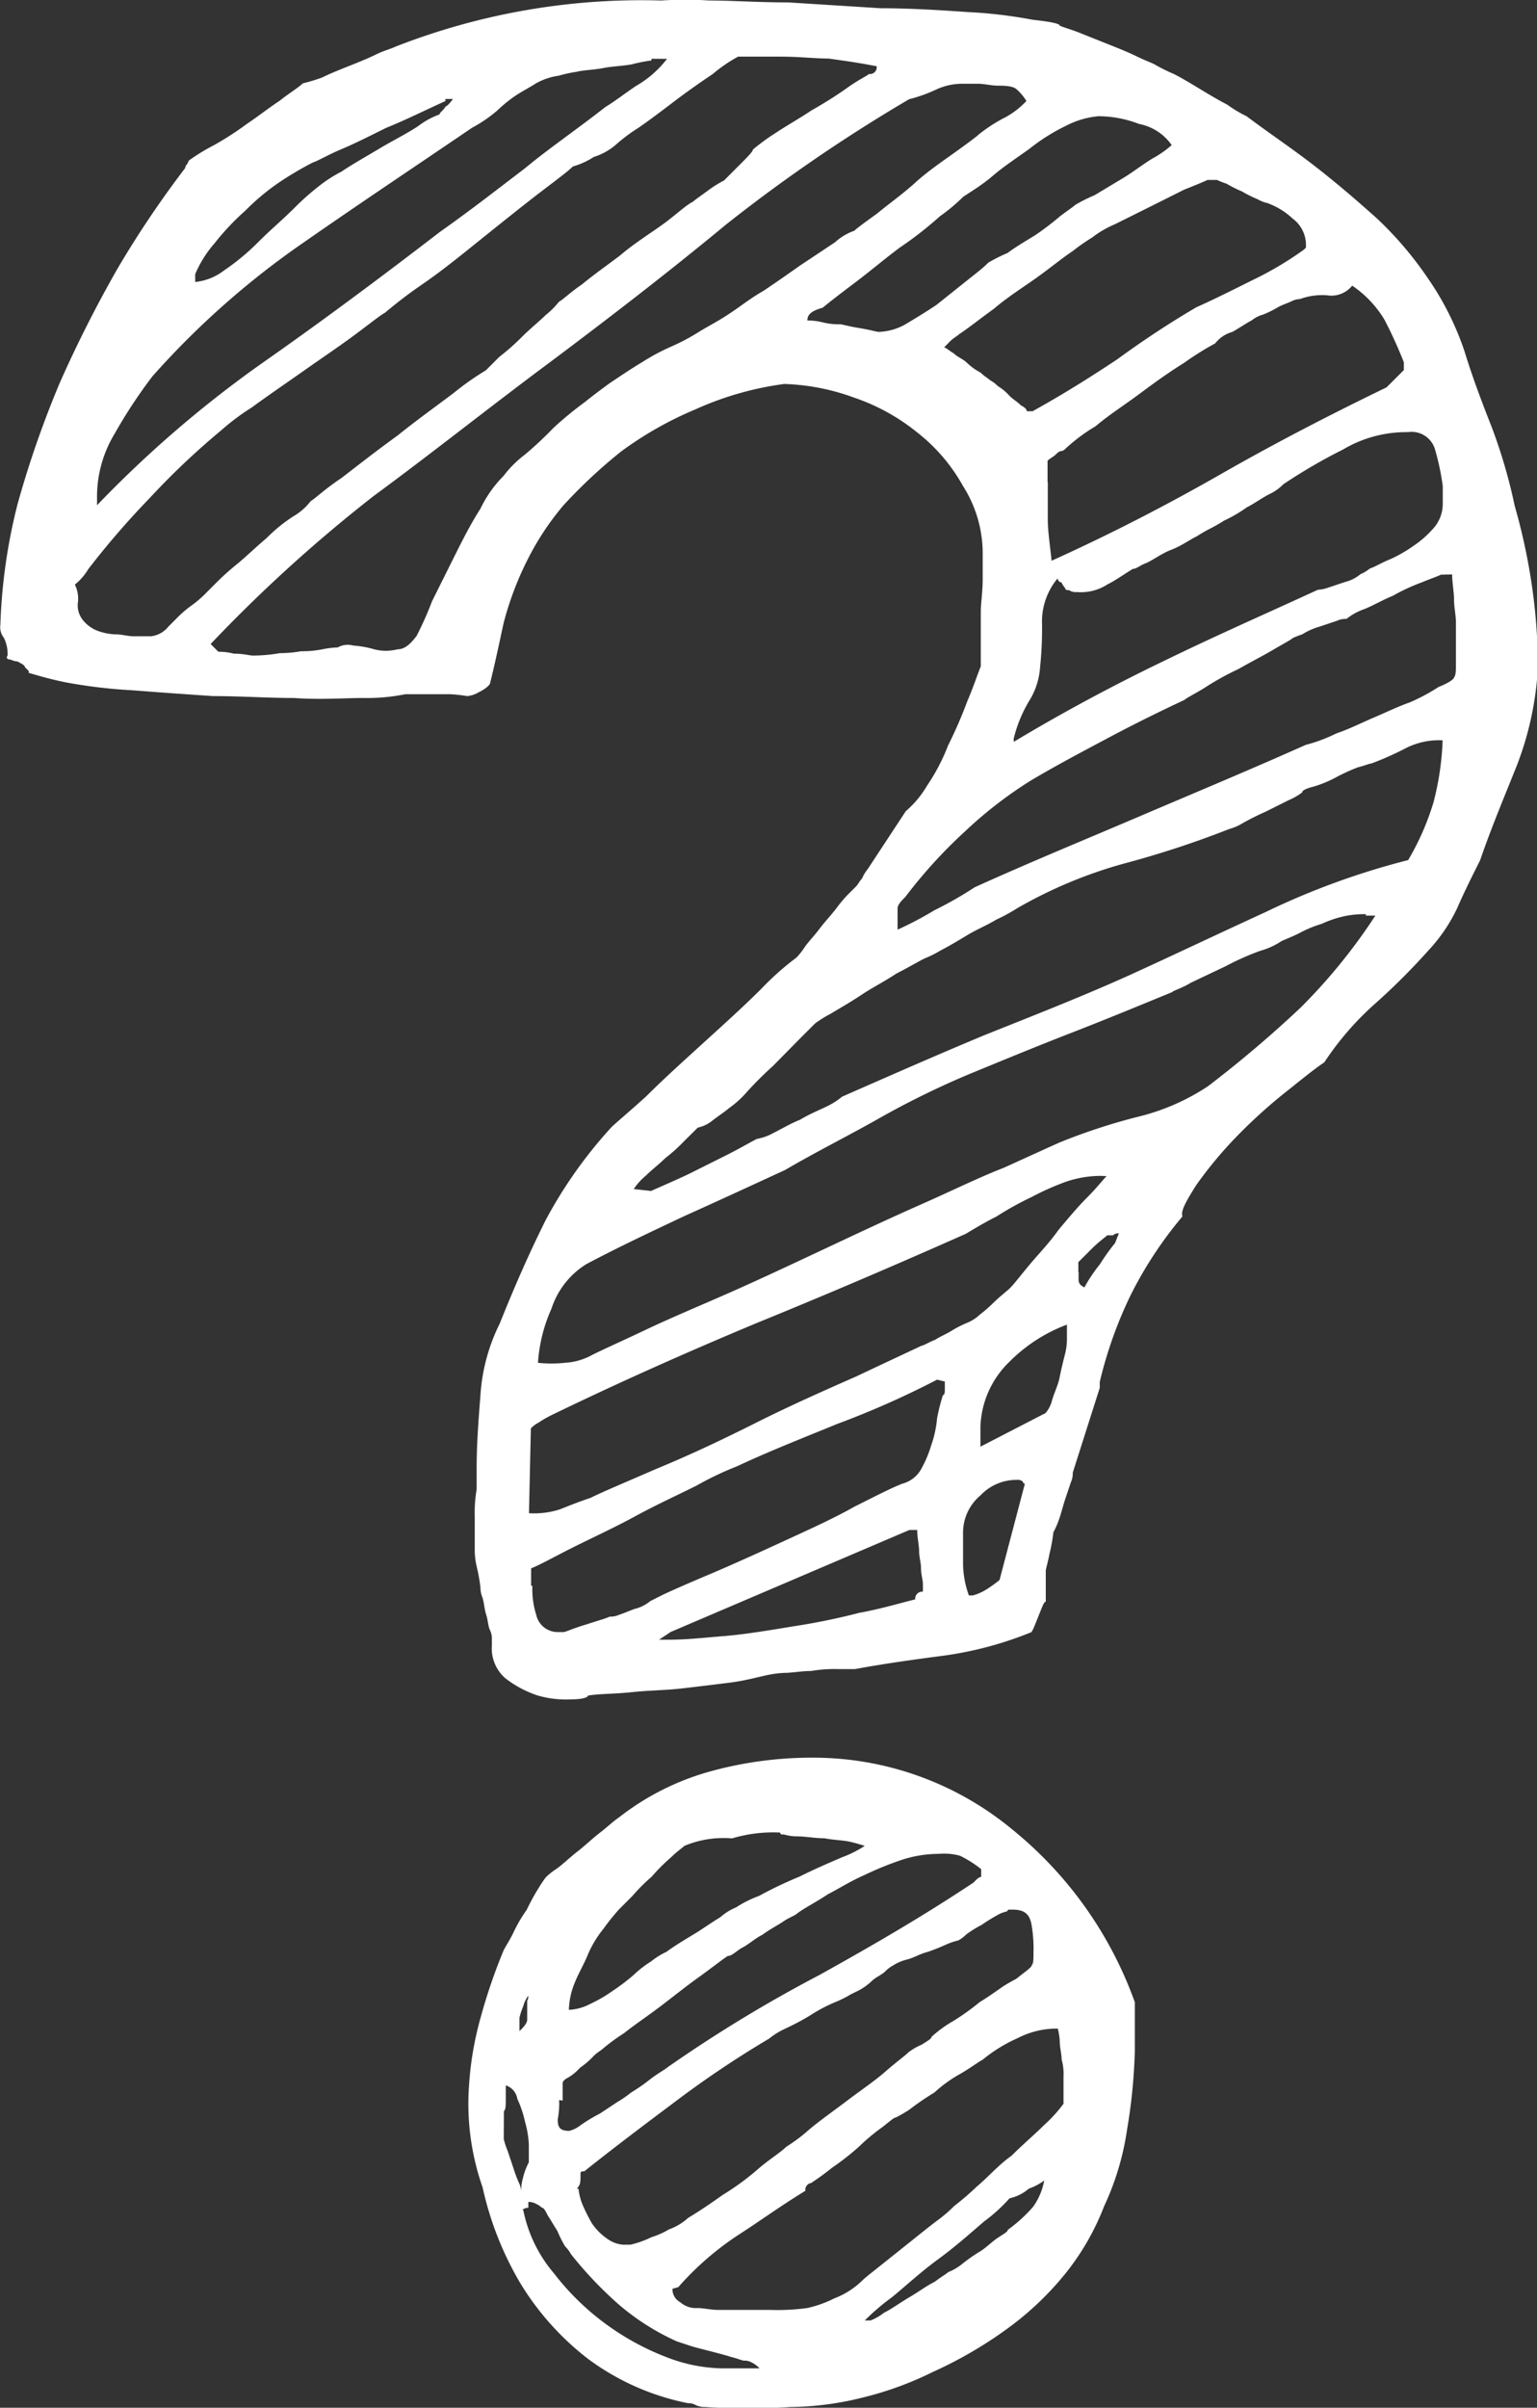 <svg id="Layer_1" data-name="Layer 1" xmlns="http://www.w3.org/2000/svg" width="121.34" height="190" viewBox="0 0 121.34 190"><rect x="0" y="0" width="121.34" height="190" fill="#333333" stroke="none"/><defs><style>.cls-1{fill:#fff;}</style></defs><title>qmark</title><path class="cls-1" d="M68.39,134.26c0,.15-.46.3-1.37.3a8,8,0,0,1-2.58-.3,8.45,8.45,0,0,1-2.58-1.37,3.13,3.13,0,0,1-1.06-2.58v-.61a1.51,1.51,0,0,0-.15-.61c-.15-.3-.15-.76-.3-1.22s-.15-.91-.3-1.37a2,2,0,0,1-.15-.76,13.55,13.55,0,0,0-.3-1.67,5.69,5.69,0,0,1-.15-1.22v-2.74a10.77,10.77,0,0,1,.15-2.13v-1.67c0-2,.15-3.8.3-5.78a14.77,14.77,0,0,1,1.52-5.62q1.82-4.56,3.65-8.21a35.87,35.87,0,0,1,5.17-7.29c.3-.3,1.22-1.06,2.74-2.43,1.37-1.37,2.89-2.74,4.56-4.26s3.19-2.89,4.56-4.26a21.72,21.72,0,0,1,2.74-2.43,5.49,5.49,0,0,0,.61-.76c.3-.46.76-.91,1.22-1.52s.91-1.06,1.37-1.67a9.92,9.92,0,0,1,1.06-1.22l.46-.46c.15-.15.3-.46.46-.61a3.32,3.32,0,0,1,.46-.76l3-4.56a7.91,7.91,0,0,0,1.67-2,15.72,15.72,0,0,0,1.67-3.19,34.77,34.77,0,0,0,1.52-3.5c.46-1.06.76-2,1.06-2.74V48.7c0-.61.15-1.52.15-2.58V44.29A9.92,9.92,0,0,0,98,38.82a14,14,0,0,0-3.65-4.26,16.14,16.14,0,0,0-5-2.74,17.46,17.46,0,0,0-5.47-1.06,24.93,24.93,0,0,0-7,2A28.35,28.35,0,0,0,71,36.09a40.76,40.76,0,0,0-4.56,4.26,21.75,21.75,0,0,0-2.89,4.41,25,25,0,0,0-1.82,4.86c-.3,1.37-.61,2.89-1.06,4.71,0,.15-.3.46-.91.76a2.16,2.16,0,0,1-.91.3,11.78,11.78,0,0,0-1.37-.15h-3.5a15.47,15.47,0,0,1-3.34.3c-1.52,0-3.34.15-5.47,0-2,0-4.26-.15-6.38-.15q-3.42-.23-6.38-.46a40.4,40.4,0,0,1-5.17-.61c-1.52-.3-2.43-.61-3-.76v-.15l-.3-.3c0-.15-.3-.3-.61-.46-.3,0-.46-.15-.61-.15s-.3-.15-.15-.3V52a2.86,2.86,0,0,0-.3-1.22A1.33,1.33,0,0,1,22,49.76a44.05,44.05,0,0,1,1.37-9.57,79.72,79.72,0,0,1,3.34-9.57,99.32,99.32,0,0,1,4.56-9,79.49,79.49,0,0,1,5.32-7.9.47.47,0,0,1,.15-.3l.15-.3a16,16,0,0,1,2-1.22,24.75,24.75,0,0,0,2.58-1.67c.91-.61,1.67-1.22,2.58-1.82.76-.61,1.52-1.06,1.82-1.37a14.06,14.06,0,0,0,1.52-.46c.61-.3,1.37-.61,2.13-.91s1.52-.61,2.13-.91,1.22-.46,1.52-.61a53.27,53.27,0,0,1,21-3.65,29.87,29.87,0,0,1,3.8,0c1.82,0,3.8.15,6.23.15l7.29.46c2.28,0,4.71.15,6.84.3a37.26,37.26,0,0,1,5.17.61c1.37.15,2.13.3,2.13.46.3.15.91.3,1.67.61l2.28.91c.76.3,1.52.61,2.13.91s1.06.46,1.37.61a13.55,13.55,0,0,0,1.52.76c.61.3,1.37.76,2.13,1.22s1.52.91,2.13,1.22a9.75,9.75,0,0,0,1.52.91c1.82,1.37,3.65,2.58,5.47,4s3.34,2.74,4.86,4.1a28.27,28.27,0,0,1,4,4.71,22.82,22.82,0,0,1,2.89,5.78c.61,2,1.37,4,2.13,5.93a42.08,42.08,0,0,1,1.82,6.23,47.85,47.85,0,0,1,1.37,6.38,45.08,45.08,0,0,1,.46,6.38,25.12,25.12,0,0,1-1.67,7.75c-.91,2.28-2,4.86-2.89,7.45-.61,1.22-1.22,2.43-1.82,3.8a13,13,0,0,1-2.28,3.34,51.91,51.91,0,0,1-4.1,4.1,23.39,23.39,0,0,0-4.1,4.71c-.91.61-2,1.52-3.34,2.58a41.41,41.41,0,0,0-3.8,3.5,32.19,32.19,0,0,0-3,3.65c-.76,1.22-1.22,2-1.06,2.43a31.48,31.48,0,0,0-4.1,6.23,33.14,33.14,0,0,0-2.43,6.84v.46l-2.13,6.69a1.65,1.65,0,0,1-.15.76l-.46,1.37c-.15.46-.3,1.06-.46,1.52a7.41,7.41,0,0,1-.46,1.06,13.55,13.55,0,0,1-.3,1.67c-.15.76-.3,1.22-.3,1.37v2.43c-.15,0-.3.46-.61,1.22s-.46,1.22-.61,1.22a28.53,28.53,0,0,1-6.84,1.82c-2.28.3-4.56.61-7,1.06H88.14a10.77,10.77,0,0,0-2.13.15c-.76,0-1.52.15-2.13.15a8.18,8.18,0,0,0-1.22.15c-.76.15-1.82.46-3,.61s-2.43.3-3.8.46-2.58.15-4,.3S69.3,134.11,68.39,134.26ZM28.11,48.09a1.86,1.86,0,0,0,.46,1.37,2.73,2.73,0,0,0,1.06.76,4.5,4.5,0,0,0,1.52.3c.46,0,.91.15,1.37.15h1.37a2.06,2.06,0,0,0,1.37-.76l.61-.61a8.69,8.69,0,0,1,1.22-1.06,8.69,8.69,0,0,0,1.22-1.06l.61-.61a20.15,20.15,0,0,1,1.67-1.52c.76-.61,1.52-1.37,2.43-2.13a12,12,0,0,1,2.28-1.82A4.64,4.64,0,0,0,46.5,40c.3-.15,1.06-.91,2.43-1.82,1.37-1.06,2.74-2.13,4.41-3.34,1.52-1.22,3-2.28,4.41-3.34a22.61,22.61,0,0,1,2.58-1.82l1.06-1.06A18.22,18.22,0,0,0,63.22,27c.61-.61,1.37-1.22,1.82-1.67a6.54,6.54,0,0,0,1.06-1.06c.3-.15.91-.76,1.82-1.37.91-.76,2-1.52,3-2.28,1.06-.91,2.28-1.67,3.34-2.43s1.82-1.52,2.43-1.82c.15-.15.61-.46,1.22-.91a9,9,0,0,1,1.22-.76l1.22-1.22c.61-.61,1.06-1.06,1.06-1.22A16.36,16.36,0,0,1,83.13,11c.91-.61,2-1.22,2.89-1.82C87.08,8.58,88,8,88.9,7.36s1.52-.91,1.67-1.06a.54.54,0,0,0,.61-.61c-1.52-.3-2.74-.46-3.8-.61-1.06,0-2.28-.15-3.8-.15H80.24a11.68,11.68,0,0,0-2,1.37c-.91.61-2,1.37-3,2.13s-2,1.52-2.89,2.13a13.58,13.58,0,0,0-1.82,1.37,4.85,4.85,0,0,1-1.67.91,6.28,6.28,0,0,1-1.67.76c-.46.46-1.52,1.22-2.89,2.28s-2.89,2.28-4.41,3.5-3,2.43-4.56,3.5-2.43,1.82-3,2.28c-.3.15-1.06.76-2.28,1.67s-2.58,1.82-4.1,2.89-2.89,2-4.1,2.89a18.47,18.47,0,0,0-2.43,1.82,59.14,59.14,0,0,0-5.62,5.32,66.2,66.2,0,0,0-4.86,5.62,4.52,4.52,0,0,1-1.06,1.22A2.5,2.5,0,0,1,28.11,48.09ZM73.4,5.23a12.73,12.73,0,0,0-1.52.3c-.76.15-1.52.15-2.28.3s-1.52.15-2.13.3a9.69,9.69,0,0,0-1.37.3,5.13,5.13,0,0,0-1.82.61c-.46.3-1.06.61-1.52.91a10.65,10.65,0,0,0-1.52,1.22,11.09,11.09,0,0,1-2,1.37c-4.41,3-8.81,5.93-13.22,9A66.21,66.21,0,0,0,34,30.16a39.6,39.6,0,0,0-3,4.56,9.57,9.57,0,0,0-1.37,5v.61A90,90,0,0,1,42.7,29.09c4.56-3.19,9.27-6.69,14-10.33,2.58-1.82,4.71-3.5,6.69-5,1.82-1.52,4-3,6.38-4.86.76-.46,1.52-1.06,2.43-1.67a8.19,8.19,0,0,0,2.43-2.13H73.4ZM57.14,8.43c-1.67.76-3.19,1.52-4.71,2.13-1.22.61-2.43,1.22-3.5,1.67s-1.82.91-2.28,1.06a27.48,27.48,0,0,0-2.58,1.52,18.11,18.11,0,0,0-2.74,2.28,19.57,19.57,0,0,0-2.43,2.58,8.93,8.93,0,0,0-1.52,2.43v.61a4.43,4.43,0,0,0,2.28-.91,18.11,18.11,0,0,0,2.74-2.28c.91-.91,1.82-1.67,2.74-2.58a20.52,20.52,0,0,1,2.28-2A10.93,10.93,0,0,1,48.93,14c.91-.61,2-1.22,3-1.82S54.1,11,55,10.4a6.15,6.15,0,0,1,1.67-.91c0-.15.3-.3.46-.61.3-.15.46-.46.61-.61h-.61ZM39.21,51.89a4.89,4.89,0,0,1,1.22.15c.76,0,1.22.15,1.52.15A12.42,12.42,0,0,0,44.07,52a9.53,9.53,0,0,0,1.67-.15,8.18,8.18,0,0,0,1.67-.15,6.89,6.89,0,0,1,1.22-.15,1.61,1.61,0,0,1,1.22-.15,7.84,7.84,0,0,1,1.67.3,3.7,3.7,0,0,0,1.82,0c.61,0,1.06-.46,1.52-1.06a27,27,0,0,0,1.22-2.74l1.82-3.65c.61-1.22,1.22-2.43,2-3.65a9.44,9.44,0,0,1,1.82-2.58,8.55,8.55,0,0,1,1.67-1.67,29.18,29.18,0,0,0,2.28-2.13,27.75,27.75,0,0,1,2.43-2c.76-.61,1.37-1.06,2-1.52.91-.61,1.82-1.22,2.58-1.67a16.61,16.61,0,0,1,2.28-1.22,16.61,16.61,0,0,0,2.28-1.22c.76-.46,1.67-.91,2.74-1.67.46-.3,1.22-.91,2.28-1.52.91-.61,2-1.37,2.89-2l2.74-1.82a4.45,4.45,0,0,1,1.52-.91q.23-.23,1.82-1.37c.91-.76,2-1.52,3-2.43s2.13-1.67,3.19-2.43,1.67-1.22,1.82-1.37a12.23,12.23,0,0,1,2.13-1.37A6.63,6.63,0,0,0,103,8.43a4,4,0,0,0-.76-.91c-.3-.3-1.06-.3-1.52-.3s-1.06-.15-1.52-.15H98a4.85,4.85,0,0,0-2.13.46,11.91,11.91,0,0,1-2.13.76,126.78,126.78,0,0,0-14.44,9.88c-4.41,3.65-9.12,7.29-14,10.94-4.71,3.5-9.27,7.14-13.83,10.49A116.66,116.66,0,0,0,38.6,51.28ZM59,165a25.77,25.77,0,0,1,.91-5.32,44.24,44.24,0,0,1,1.82-5.32c.15-.3.46-.76.76-1.37a11.33,11.33,0,0,1,1.06-1.82,16.58,16.58,0,0,1,.91-1.67,9,9,0,0,1,.61-.91,5.49,5.49,0,0,1,.76-.61c.46-.3.91-.76,1.67-1.37.61-.46,1.22-1.06,1.82-1.52s1.06-.91,1.52-1.22a20.59,20.59,0,0,1,7.29-3.65,30.12,30.12,0,0,1,8.05-1.06,24.64,24.64,0,0,1,15.65,5.62,31,31,0,0,1,9.73,13.68v3.8a43.24,43.24,0,0,1-.61,6.23,21.57,21.57,0,0,1-1.82,6.08,19.84,19.84,0,0,1-3.19,5.47,24.08,24.08,0,0,1-4.56,4.26,33,33,0,0,1-5.78,3.34,26.37,26.37,0,0,1-5.47,2,24.05,24.05,0,0,1-5.78.76,49,49,0,0,1-6.69,0,1.65,1.65,0,0,1-.76-.15,1.15,1.15,0,0,0-.61-.15,19.67,19.67,0,0,1-7.9-3.5,21.94,21.94,0,0,1-5.32-5.93,25.68,25.68,0,0,1-3-7.6A19.94,19.94,0,0,1,59,165Zm2.74,4.26a6,6,0,0,0,.3.91l.46,1.37a10.47,10.47,0,0,0,.46,1.22,1.51,1.51,0,0,1,.15.61,4,4,0,0,1,.15-1.06,5.15,5.15,0,0,1,.46-1.22v-1.37a7.63,7.63,0,0,0-.3-1.82,8.57,8.57,0,0,0-.61-1.82,1.33,1.33,0,0,0-.91-1.06V166c0,.61,0,.91-.15,1.06Zm2-11.4a2.47,2.47,0,0,0-.46.91,6,6,0,0,0-.3.91v1.06c.3-.3.61-.61.61-.91v-1.52C63.68,158.27,63.68,158,63.68,157.82Zm-.46,17a11,11,0,0,0,2.43,5,20.16,20.16,0,0,0,4.1,4,20.44,20.44,0,0,0,4.71,2.58,12.69,12.69,0,0,0,4.41.91h3a2.1,2.1,0,0,0-.61-.46,1.15,1.15,0,0,0-.61-.15c-.15,0-.46-.15-1.06-.3-.46-.15-1.06-.3-1.67-.46s-1.22-.3-1.67-.46l-.91-.3a19,19,0,0,1-4.56-2.89,30.48,30.48,0,0,1-3.8-4,2.62,2.62,0,0,0-.46-.61,9,9,0,0,1-.61-1.22c-.3-.46-.46-.76-.76-1.22-.15-.3-.3-.61-.46-.61a1.88,1.88,0,0,0-.46-.3,1.15,1.15,0,0,0-.61-.15v.46A.67.67,0,0,0,63.22,174.84Zm45.59-81.61a8.61,8.61,0,0,0-2.74.46,21.53,21.53,0,0,0-2.74,1.22,24.59,24.59,0,0,0-2.74,1.52c-.91.46-1.67.91-2.43,1.37-5.47,2.43-10.79,4.71-16.41,7-5.47,2.28-10.94,4.71-16.26,7.29a8.72,8.72,0,0,0-1.06.61,2.1,2.1,0,0,0-.61.46l-.15,6.69a6.69,6.69,0,0,0,2.43-.3c.76-.3,1.52-.61,2.43-.91.91-.46,2.74-1.22,5.17-2.28,2.58-1.06,5.17-2.28,7.9-3.65s5.47-2.58,7.9-3.65c2.58-1.22,4.26-2,5.17-2.43.15,0,.61-.3,1.06-.46.46-.3.91-.46,1.37-.76a9,9,0,0,1,1.22-.61,3.32,3.32,0,0,0,.76-.46c.15-.15.61-.46,1.22-1.06s1.06-.91,1.37-1.22.76-.91,1.52-1.82,1.52-1.67,2.28-2.74c.76-.91,1.52-1.82,2.28-2.58s1.22-1.37,1.52-1.67ZM64,125.6a6.72,6.72,0,0,0,.3,2.28A1.74,1.74,0,0,0,66,129.25h.46c.15,0,.76-.3,1.82-.61.91-.3,1.52-.46,1.82-.61a1.65,1.65,0,0,0,.76-.15c.46-.15.76-.3,1.22-.46a3.05,3.05,0,0,0,1.22-.61l.91-.46c.61-.3,2-.91,3.8-1.67s3.8-1.67,5.78-2.58,4-1.82,5.62-2.74c1.82-.91,3-1.52,3.8-1.82a2.41,2.41,0,0,0,1.52-1.22,9.3,9.3,0,0,0,.76-1.82,8.77,8.77,0,0,0,.46-2.13,15.77,15.77,0,0,1,.46-1.82c.15,0,.15-.3.15-.46v-.61l-.61-.15a70,70,0,0,1-7.9,3.5c-2.58,1.06-5.32,2.13-7.9,3.34a25.19,25.19,0,0,0-3.19,1.52c-1.52.76-3.19,1.52-4.86,2.43s-3.34,1.67-4.86,2.43-2.58,1.37-3.34,1.67v1.37Zm65.81-53a7.46,7.46,0,0,0-1.67.15,8.57,8.57,0,0,0-1.82.61,9.3,9.3,0,0,0-1.82.76c-.61.3-1.06.46-1.37.61a5.82,5.82,0,0,1-1.67.76,21.53,21.53,0,0,0-2.74,1.22L116,78c-.76.46-1.37.61-1.52.76-2.58,1.06-5.17,2.13-7.9,3.19s-5.32,2.13-7.9,3.19a67.51,67.51,0,0,0-7.45,3.65c-2.43,1.37-4.86,2.58-7.29,4C81.31,94,78.72,95.2,76,96.42c-2.58,1.22-5.17,2.43-7.75,3.8a6.49,6.49,0,0,0-2.74,3.5A12.45,12.45,0,0,0,64.44,108a9.93,9.93,0,0,0,2.13,0,5,5,0,0,0,2.13-.61c.91-.46,2.28-1.06,4.26-2s4.1-1.82,6.53-2.89,5-2.28,7.6-3.5,5.17-2.43,7.6-3.5,4.56-2.13,6.53-2.89c2-.91,3.34-1.52,4.41-2a47.67,47.67,0,0,1,6.08-2,17.44,17.44,0,0,0,5.62-2.43A93.08,93.08,0,0,0,124.62,80a44.5,44.5,0,0,0,5.93-7.29h-.76ZM66.11,166.18A6.3,6.3,0,0,1,66,167.7c0,.61.15.91.91.91a2.35,2.35,0,0,0,.91-.46,13.36,13.36,0,0,1,1.52-.91l1.37-.91a9,9,0,0,0,.91-.61c.15-.15.76-.46,1.52-1.06s1.37-.91,1.52-1.06a110,110,0,0,1,12-7.29c4.1-2.28,8.05-4.56,12.16-7.29l.15-.15c.15-.15.3-.3.46-.3v-.61a8.86,8.86,0,0,0-1.67-1.06,4.73,4.73,0,0,0-1.67-.15,9.54,9.54,0,0,0-2.89.46,25.34,25.34,0,0,0-3,1.22c-1.06.46-2,1.06-2.89,1.52-.91.61-1.82,1.06-2.43,1.52-.15.15-.61.3-1.06.61s-1.06.61-1.67,1.06c-.61.3-1.06.76-1.67,1.06-.46.3-.76.61-1.06.61-.46.3-1.22.91-2.28,1.67s-2,1.52-3,2.28-2.13,1.52-2.89,2.13a16.36,16.36,0,0,0-1.67,1.22c-.15.15-.46.3-.76.61a6.61,6.61,0,0,1-1.06.91,4,4,0,0,1-.91.76q-.46.23-.46.46v1.37ZM76,146.12c-.15.15-.61.46-1.06.91a14.33,14.33,0,0,0-1.52,1.52,14.33,14.33,0,0,0-1.52,1.52l-1.06,1.06a17.45,17.45,0,0,0-1.22,1.52,8.62,8.62,0,0,0-1.22,2c-.3.76-.76,1.52-1.06,2.28a6,6,0,0,0-.46,2.13,4,4,0,0,0,1.67-.46,11.34,11.34,0,0,0,1.82-1.06A15.92,15.92,0,0,0,72,156.3a8.35,8.35,0,0,1,1.37-1.06,5.74,5.74,0,0,1,1.22-.76c.61-.46,1.37-.91,2.13-1.37s1.37-.91,2.13-1.37a4.25,4.25,0,0,1,1.22-.76,9,9,0,0,1,1.82-.91,31.79,31.79,0,0,1,3.19-1.52c1.22-.61,2.28-1.06,3.34-1.52a9,9,0,0,0,1.82-.91s-.46-.15-1.06-.3-1.37-.15-2.13-.3c-.76,0-1.52-.15-2.13-.15a3.71,3.71,0,0,1-1.06-.15h-.15a.15.15,0,0,1-.15-.15,11.3,11.3,0,0,0-3.8.46A8,8,0,0,0,76,146.12Zm-8.36,27.05a4.7,4.7,0,0,0,.3,1.22,14.06,14.06,0,0,0,.76,1.52,4.63,4.63,0,0,0,1.22,1.22,2.43,2.43,0,0,0,1.22.46h.61A7.74,7.74,0,0,0,73.4,177a6.28,6.28,0,0,0,1.37-.61,4.45,4.45,0,0,0,1.52-.91q1.14-.68,2.74-1.82a20.22,20.22,0,0,0,2.89-2.13c.91-.76,1.67-1.22,2.13-1.67a13.16,13.16,0,0,0,1.82-1.37c.91-.76,2-1.52,3-2.28s2.13-1.52,3-2.28,1.52-1.22,1.82-1.52a4.89,4.89,0,0,1,1.06-.61c.46-.3.76-.46.76-.61a9.56,9.56,0,0,1,1.67-1.22,18.44,18.44,0,0,0,2.13-1.52c.76-.46,1.37-.91,1.82-1.22a11.8,11.8,0,0,1,1.06-.61c.76-.61,1.22-.91,1.22-1.06.15-.15.15-.46.15-1.06a10.77,10.77,0,0,0-.15-2.13c-.15-.91-.61-1.22-1.52-1.22h-.3l-.15.15a2.57,2.57,0,0,0-.76.3,14,14,0,0,0-1.22.76,8.48,8.48,0,0,0-1.22.76,2.62,2.62,0,0,1-.61.46,6,6,0,0,0-.91.3,15.77,15.77,0,0,1-1.52.61c-.61.15-1.06.46-1.67.61a3.63,3.63,0,0,0-1.06.46,2.62,2.62,0,0,0-.61.46c-.3.3-.76.46-1.06.76a4.62,4.62,0,0,1-1.06.76l-.61.3a8.45,8.45,0,0,1-1.22.61,12.56,12.56,0,0,0-2,1.06c-.76.46-1.37.76-2,1.06a5.74,5.74,0,0,0-1.22.76,79.79,79.79,0,0,0-7.45,5c-2.43,1.82-4.86,3.65-7.14,5.47-.15,0-.3,0-.3.15,0,.76,0,.91-.3,1.22ZM135.86,58.88a5.79,5.79,0,0,0-2.89.61,24.1,24.1,0,0,1-2.74,1.22c-.15,0-.46.15-1.06.3a14.81,14.81,0,0,0-1.67.76,9.3,9.3,0,0,1-1.82.76q-.91.23-.91.46a4.89,4.89,0,0,1-1.06.61l-1.82.91a20.35,20.35,0,0,0-1.82.91,4,4,0,0,1-1.06.46,76.77,76.77,0,0,1-8.36,2.74,36.15,36.15,0,0,0-8.36,3.5,13.76,13.76,0,0,1-1.67.91c-.76.46-1.52.76-2.28,1.22s-1.52.91-2.13,1.22a8.26,8.26,0,0,1-1.22.61c-.61.3-1.37.76-2.28,1.22-.91.61-1.82,1.06-2.74,1.67S88.3,80,87.54,80.46a9.32,9.32,0,0,0-1.22.76L85.1,82.44,83,84.57a28.08,28.08,0,0,0-2.13,2.13,7.69,7.69,0,0,1-1.37,1.22c-.15.15-.61.46-1.22.91a2.72,2.72,0,0,1-1.22.61L76,90.49a13.7,13.7,0,0,1-1.52,1.37c-.46.46-1.06.91-1.52,1.37A4.85,4.85,0,0,0,72,94.29l1.37.15c1.37-.61,2.43-1.06,3.34-1.52l2.74-1.37c.91-.46,1.67-.91,2.28-1.22A4.11,4.11,0,0,0,83,89.88c.61-.3,1.37-.76,2.13-1.06.76-.46,1.52-.76,2.13-1.06A5.74,5.74,0,0,0,88.45,87c3.8-1.67,7.6-3.34,11.25-4.86,3.8-1.52,7.6-3,11.4-4.71,3.34-1.52,6.84-3.19,10.79-5a59.48,59.48,0,0,1,11.25-4.1,20.65,20.65,0,0,0,2-4.56A22.48,22.48,0,0,0,135.86,58.88ZM74,129.85h.91c1.22,0,2.58-.15,4.41-.3,1.67-.15,3.5-.46,5.32-.76a51.7,51.7,0,0,0,5.17-1.06c1.67-.3,3.19-.76,4.41-1.06a.56.56,0,0,1,.61-.61v-.61c0-.3-.15-.76-.15-1.22s-.15-.91-.15-1.37-.15-1.06-.15-1.67h-.61l-18.85,8.05Zm1.06,51.22a1.15,1.15,0,0,0,.61,1.06,1.86,1.86,0,0,0,1.37.46c.46,0,1.06.15,1.67.15h4.1a17.45,17.45,0,0,0,2.89-.15,9,9,0,0,0,2.13-.76A6.4,6.4,0,0,0,90,180.46c.3-.3.91-.76,1.67-1.37l2.28-1.82c.76-.61,1.52-1.22,2.13-1.67a11.41,11.41,0,0,0,1.22-1.06A22.39,22.39,0,0,0,99.09,173c.91-.76,1.67-1.67,2.74-2.43.91-.91,1.82-1.67,2.58-2.43a11.19,11.19,0,0,0,1.52-1.67v-2.13a4.21,4.21,0,0,0-.15-1.37c0-.46-.15-.91-.15-1.52a5.37,5.37,0,0,0-.15-.91h-.3a6.82,6.82,0,0,0-2.89.76A11.92,11.92,0,0,0,99.54,163c-.3.15-.91.61-1.67,1.06a10.79,10.79,0,0,0-2.13,1.52,22.23,22.23,0,0,0-2,1.37,11.8,11.8,0,0,1-1.06.61c-.15,0-.46.3-1.06.76a16.1,16.1,0,0,0-1.82,1.52,20.43,20.43,0,0,1-2.13,1.67c-.76.61-1.22.91-1.67,1.22a.47.47,0,0,0-.3.15.56.56,0,0,0-.15.46c-2,1.22-3.65,2.43-5.32,3.5a23.39,23.39,0,0,0-4.71,4.1ZM85.71,25.75a4.89,4.89,0,0,1,1.22.15,5.23,5.23,0,0,0,1.37.15c.15,0,.61.15,1.52.3s1.37.3,1.52.3a4.58,4.58,0,0,0,2.13-.61c.76-.46,1.52-.91,2.43-1.52l2.28-1.82c.76-.61,1.37-1.06,1.82-1.52a13.55,13.55,0,0,1,1.52-.76c.61-.46,1.37-.91,2.13-1.37a22.34,22.34,0,0,0,2-1.52c.61-.46,1.06-.76,1.22-.91a13.55,13.55,0,0,1,1.52-.76l2.28-1.37c.76-.46,1.52-1.06,2.28-1.52a8.11,8.11,0,0,0,1.52-1.06,4.08,4.08,0,0,0-2.58-1.67,9,9,0,0,0-3.19-.61,6.85,6.85,0,0,0-2.58.76,15.16,15.16,0,0,0-2.89,1.82c-1.06.76-2,1.37-2.89,2.13S98.63,15.57,98,16a14.21,14.21,0,0,1-1.82,1.52A29.11,29.11,0,0,1,93,20c-1.22.91-2.28,1.82-3.5,2.74s-2,1.52-2.58,2C86,25,85.71,25.29,85.71,25.75Zm18.85,146.66a4.64,4.64,0,0,1-1.37.76,3.44,3.44,0,0,1-1.52.76,12.79,12.79,0,0,1-2,1.82c-1.06.91-2.28,2-3.65,3s-2.58,2.13-3.65,3a18.2,18.2,0,0,0-2.13,1.82h.46a4.21,4.21,0,0,0,1.06-.61c.61-.3,1.22-.76,2-1.22s1.37-.91,2-1.22c.61-.46.91-.61,1.06-.76a4.16,4.16,0,0,0,1.06-.61,13.15,13.15,0,0,1,1.52-1.06c.46-.3.91-.76,1.37-1.06s.76-.46.76-.61a11.68,11.68,0,0,0,2-1.82,5.15,5.15,0,0,0,.91-2.28h.15Zm31.16-126.6c-.3.15-.76.3-1.52.61a15.34,15.34,0,0,0-2.28,1.06c-.76.3-1.52.76-2.28,1.06a4.64,4.64,0,0,0-1.37.76,1.65,1.65,0,0,0-.76.15l-1.37.46a5.4,5.4,0,0,0-1.37.61,6.39,6.39,0,0,0-.76.3c-.15.15-.76.46-1.52.91s-1.67.91-2.74,1.52A22.05,22.05,0,0,0,117,54.78c-.76.46-1.37.76-1.52.91q-3.42,1.6-6.38,3.19c-2,1.06-4,2.13-5.78,3.19a33.18,33.18,0,0,0-5.17,4,38.91,38.91,0,0,0-4.71,5.17c-.3.3-.61.61-.61.91v1.67a27.63,27.63,0,0,0,2.89-1.52,29.81,29.81,0,0,0,3.19-1.82c4.41-2,8.81-3.8,13.07-5.62s8.66-3.65,13.07-5.62a12.51,12.51,0,0,0,2.43-.91c.91-.3,1.82-.76,2.89-1.22s2-.91,2.89-1.22a15.49,15.49,0,0,0,2.28-1.22c.76-.3,1.22-.61,1.22-.76.15-.15.15-.61.15-1.06V49.61c0-.61-.15-1.22-.15-1.82s-.15-1.37-.15-2ZM96.5,27.88c.15,0,.46.3.76.46.3.3.76.46,1.06.76a4.62,4.62,0,0,0,1.06.76c.3.3.61.46.76.61a2.62,2.62,0,0,1,.61.46,4,4,0,0,1,.91.76c.3.3.61.46.91.76q.46.23.46.46h.46c2.74-1.52,4.86-2.89,6.69-4.1a73.93,73.93,0,0,1,6.23-4.1c1.37-.61,2.89-1.37,4.41-2.13a26.57,26.57,0,0,0,4.1-2.43l.15-.15v-.3a2.6,2.6,0,0,0-1.06-2,5.79,5.79,0,0,0-2-1.22,2.57,2.57,0,0,1-.76-.3,9,9,0,0,1-1.22-.61,9,9,0,0,1-1.22-.61,6.39,6.39,0,0,1-.76-.3h-.76c-.3.15-1.06.46-1.82.76l-2.74,1.37L110,18.15a8.14,8.14,0,0,0-1.82,1.06,15.6,15.6,0,0,0-1.52,1.06c-.91.61-1.82,1.37-2.89,2.13s-2.28,1.52-3.34,2.43c-1.06.76-2,1.52-2.74,2-.15.15-.46.3-.76.61ZM98,121.5v2.43a7.56,7.56,0,0,0,.46,2.43h.3a4,4,0,0,0,1.06-.46,10.36,10.36,0,0,0,1.06-.76l2-7.6a.15.15,0,0,1-.15-.15.56.56,0,0,0-.46-.15,3.89,3.89,0,0,0-2.89,1.22A3.83,3.83,0,0,0,98,121.5Zm8.36-16.57a12.62,12.62,0,0,0-4.71,3,7.45,7.45,0,0,0-2.28,5.17v1.52l5-2.58c.15,0,.46-.46.61-.91.15-.61.46-1.22.61-1.82.15-.76.3-1.37.46-2a4.89,4.89,0,0,0,.15-1.22v-1.22Zm-.91-58.81a5.31,5.31,0,0,0-1.22,3.34,29.28,29.28,0,0,1-.15,3.65,5.77,5.77,0,0,1-.91,2.74A10.84,10.84,0,0,0,102,58.73V59q5.7-3.42,11.85-6.38c4.1-2,8.21-3.8,12.16-5.62a2.66,2.66,0,0,0,.76-.15l1.37-.46a3.05,3.05,0,0,0,1.22-.61,3.32,3.32,0,0,0,.76-.46c.46-.15.91-.46,1.67-.76a11.33,11.33,0,0,0,1.82-1.06A8,8,0,0,0,135.26,42a2.92,2.92,0,0,0,.61-1.82V38.82a19.54,19.54,0,0,0-.61-2.89,1.92,1.92,0,0,0-2.13-1.37A9.78,9.78,0,0,0,128,35.93a43.13,43.13,0,0,0-4.71,2.74,3.78,3.78,0,0,1-1.06.76c-.61.3-1.22.76-1.82,1.06a11.34,11.34,0,0,1-1.82,1.06,11.8,11.8,0,0,1-1.06.61,11.8,11.8,0,0,0-1.06.61c-.61.3-1.22.76-2,1.06s-1.37.76-2,1.06c-.46.15-.76.46-1.06.46-.76.46-1.37.91-2,1.22a3.86,3.86,0,0,1-2.43.61.91.91,0,0,1-.61-.15c-.15,0-.3,0-.3-.15a1.88,1.88,0,0,1-.3-.46A.33.33,0,0,1,105.47,46.12Zm-.76-7.6v3c0,.76.15,1.82.3,3.19,4.71-2.13,9.12-4.41,13.37-6.84s8.66-4.71,13.07-6.84l1.37-1.37v-.61a35.66,35.66,0,0,0-1.52-3.34A8.56,8.56,0,0,0,128.72,23a2.1,2.1,0,0,1-2,.76,5.17,5.17,0,0,0-2.13.3,1.51,1.51,0,0,0-.61.15c-.3.15-.76.3-1.06.46a9,9,0,0,1-1.22.61,2.47,2.47,0,0,0-.91.46c-.3.15-.76.46-1.52.91a2.6,2.6,0,0,0-1.37.91,22.77,22.77,0,0,0-2.43,1.52c-1.22.76-2.28,1.52-3.5,2.43s-2.43,1.67-3.5,2.58a14,14,0,0,0-2.43,1.82.53.53,0,0,1-.3.15c-.15,0-.3.15-.46.3s-.46.3-.61.46v1.67Zm2.43,62.31v.61c0,.3.15.46.46.61a12.1,12.1,0,0,1,1.22-1.82A16.36,16.36,0,0,1,110,98.55l.3-.76a.56.56,0,0,0-.46.15h-.46c-.15.15-.61.46-1.22,1.06l-1.06,1.06v.76Z" transform="translate(-21.97 -0.46)"/></svg>